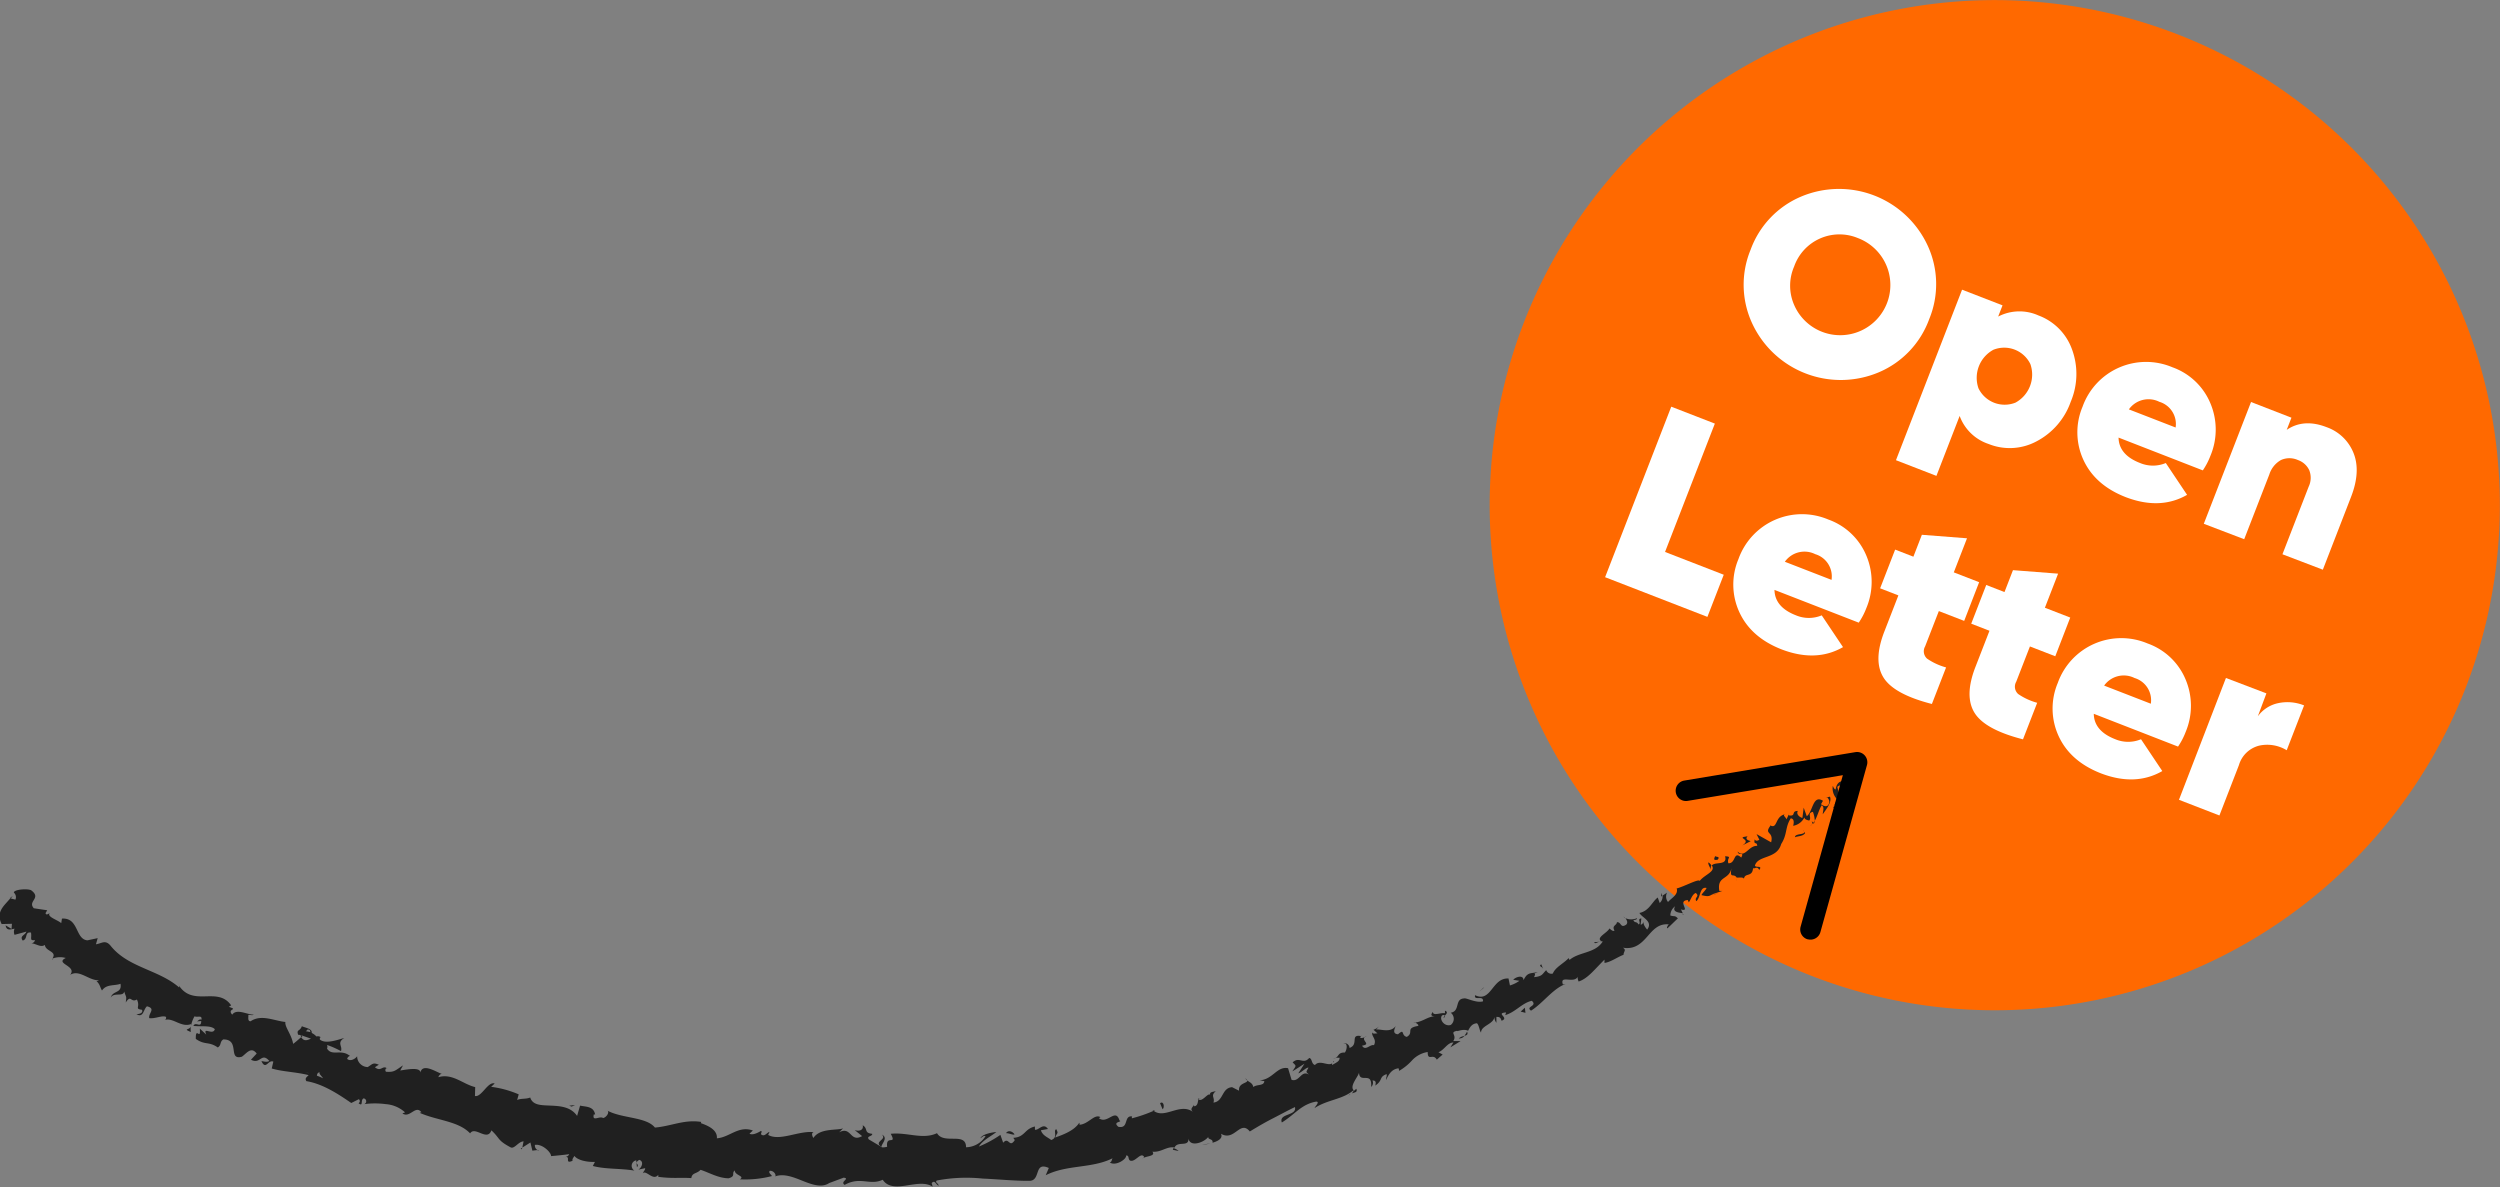 <?xml version="1.0" encoding="UTF-8"?> <svg xmlns="http://www.w3.org/2000/svg" viewBox="0 0 486.31 230.95"><rect x="0" y="0" width="486.31" height="230.95" fill="#808080" stroke="none"/><title>Asset 1</title><g id="Layer_2" data-name="Layer 2"><g id="Layer_1-2" data-name="Layer 1"><path d="M479.63,133.8A98.25,98.25,0,1,1,423.56,6.67,98.25,98.25,0,0,1,479.63,133.8" style="fill:#ff6900"></path><path d="M365.5,72.41a19,19,0,0,1-24.69-9.57,17.84,17.84,0,0,1-.28-14.25,17.84,17.84,0,0,1,9.81-10.34A19,19,0,0,1,375,47.82a17.84,17.84,0,0,1,.28,14.25A17.84,17.84,0,0,1,365.5,72.41ZM349,59.31a9.76,9.76,0,1,0,12.4-13A9.34,9.34,0,0,0,349,51.85,9.34,9.34,0,0,0,349,59.31Z" style="fill:#fff"></path><path d="M396.52,61.36A11,11,0,0,1,403.07,68a13.84,13.84,0,0,1-.27,10.17,13.84,13.84,0,0,1-6.66,7.69,11,11,0,0,1-9.32.5,9,9,0,0,1-5.62-5.45l-4.52,11.66-7.87-3.05,12.86-33.17,7.87,3.05-.85,2.18A9,9,0,0,1,396.52,61.36ZM384.86,75.53a5.66,5.66,0,0,0,7.2,2.79,6.21,6.21,0,0,0,2.9-7.49,5.65,5.65,0,0,0-7.2-2.79,6.21,6.21,0,0,0-2.9,7.49Z" style="fill:#fff"></path><path d="M412.11,85.12q.06,3.35,4.19,4.95a6.47,6.47,0,0,0,5,0l4.14,6.19q-5.22,3-11.9.46-6-2.33-8.27-7.27a12.8,12.8,0,0,1-.16-10.34,13.12,13.12,0,0,1,17.47-7.67,12.56,12.56,0,0,1,7.39,7,13.15,13.15,0,0,1,0,10.25,13.43,13.43,0,0,1-1.47,2.81Zm2-5.49,9.1,3.53a4.51,4.51,0,0,0-3.17-5A4.69,4.69,0,0,0,414.12,79.63Z" style="fill:#fff"></path><path d="M452.57,83.09a8.77,8.77,0,0,1,5.26,5.06q1.42,3.58-.49,8.5l-5.49,14.17-7.86-3,5.11-13.17a4,4,0,0,0,.11-3.17A3.8,3.8,0,0,0,447,89.49a4,4,0,0,0-3.3,0,4.91,4.91,0,0,0-2.26,2.8l-4.89,12.6-7.86-3,9.19-23.69,7.86,3.05-.92,2.37Q448.12,81.37,452.57,83.09Z" style="fill:#fff"></path><path d="M323.89,107.37l11.42,4.43-3.18,8.2-19.9-7.72L325.1,79.11l8.48,3.29Z" style="fill:#fff"></path><path d="M345.18,114.75q.06,3.35,4.19,4.95a6.47,6.47,0,0,0,5,0l4.14,6.18q-5.22,3-11.9.46-6-2.33-8.27-7.27a12.81,12.81,0,0,1-.16-10.34,13.12,13.12,0,0,1,17.47-7.67,12.57,12.57,0,0,1,7.39,7,13.15,13.15,0,0,1,0,10.25,13.46,13.46,0,0,1-1.47,2.81Zm2-5.48,9.1,3.53a4.51,4.51,0,0,0-3.17-5A4.68,4.68,0,0,0,347.2,109.27Z" style="fill:#fff"></path><path d="M382.08,120.78l-4.93-1.91-2.67,6.87a1.92,1.92,0,0,0,.38,2.38,12.15,12.15,0,0,0,3.7,1.71l-2.76,7.11q-7.39-1.89-9.42-5.15t.16-8.91l2.74-7.06-3.55-1.38,2.92-7.53,3.55,1.38,1.65-4.26,8.78.68-2.57,6.63,4.93,1.91Z" style="fill:#fff"></path><path d="M399.8,127.66l-4.93-1.91-2.67,6.87a1.92,1.92,0,0,0,.38,2.38,12.15,12.15,0,0,0,3.7,1.71l-2.76,7.11q-7.39-1.89-9.42-5.15t.16-8.91l2.74-7.06-3.55-1.38,2.92-7.53,3.55,1.38,1.65-4.26,8.78.68-2.57,6.63,4.93,1.91Z" style="fill:#fff"></path><path d="M407.29,138.85q.06,3.35,4.19,4.95a6.47,6.47,0,0,0,5,0l4.14,6.19q-5.22,3-11.9.46-6-2.33-8.27-7.27a12.8,12.8,0,0,1-.16-10.34,13.12,13.12,0,0,1,17.47-7.67,12.57,12.57,0,0,1,7.39,7,13.16,13.16,0,0,1,0,10.25,13.48,13.48,0,0,1-1.47,2.81Zm2-5.49,9.1,3.53a4.51,4.51,0,0,0-3.17-5A4.68,4.68,0,0,0,409.31,133.36Z" style="fill:#fff"></path><path d="M439.2,139.34a6.59,6.59,0,0,1,4-2.57,8.64,8.64,0,0,1,5,.45l-3.38,8.72a7.29,7.29,0,0,0-5.29-.91,5.48,5.48,0,0,0-4,3.79l-3.8,9.81-7.87-3.05L433,131.88l7.87,3Z" style="fill:#fff"></path><path d="M361,152.2c-.08-.39-.69-.89-1-.4l.59,1.25Z" style="fill:#202020"></path><path d="M356.52,152.89a3,3,0,0,0,1.22,2.9c-.34-1.39.13-1.1-.34-2.7a.76.76,0,0,1,1.27.09c-.08-.39.85-.37.52-1.19-1.23-.27-1.94.31-2.11,1.58-.35-.08-.42-.47-.55-.69" style="fill:#202020"></path><path d="M311.1,183.19l.38,0a.69.69,0,0,0-.38,0" style="fill:#202020"></path><path d="M280.85,198c.22-.13.26-.3.23-.41-.18.18-.33.33-.23.41" style="fill:#202020"></path><path d="M275,199l.34,0c-.17-.06-.31-.07-.34,0" style="fill:#202020"></path><path d="M311.1,183.19l-1,.1c.16.4.56,0,1-.1" style="fill:#202020"></path><path d="M352.82,160.26a1.19,1.19,0,0,0,.16-.59,3.77,3.77,0,0,1-.27.41l.11.18" style="fill:#202020"></path><path d="M323.11,174.41l.23-.15a3.8,3.8,0,0,0-.11-.57Z" style="fill:#202020"></path><path d="M332.36,167.79c-.24.11.34,1.08.55,1.53a1.07,1.07,0,0,1,0-1,3,3,0,0,0-.56-.58" style="fill:#202020"></path><path d="M347.92,158.38l.15-.32c0,.09-.11.21-.15.32" style="fill:#202020"></path><path d="M316.13,178.6a1.32,1.32,0,0,0-.3-.29.9.9,0,0,0,.3.29" style="fill:#202020"></path><path d="M10.15,186.7a2,2,0,0,0,.1-.17c-.12.06-.18.12-.1.17" style="fill:#202020"></path><path d="M1.9,174.73l.19.05c.14-.17.27-.33.39-.5Z" style="fill:#202020"></path><path d="M264.8,201.55h.05c.21-.21.07-.14-.05,0" style="fill:#202020"></path><path d="M171.55,220.71c1.11,1-1.75,1.31-.08,2.41-.16-.44,1.45-1.77.08-2.41" style="fill:#202020"></path><path d="M352.49,160.33a2.9,2.9,0,0,1-.36.31.9.9,0,0,0,.36-.31" style="fill:#202020"></path><path d="M171.47,223.12h0l.17.1-.17-.11" style="fill:#202020"></path><path d="M242.25,209.77a1.45,1.45,0,0,0,.37.41,1,1,0,0,0-.37-.41" style="fill:#202020"></path><path d="M259.83,205.81h-.47a1.06,1.06,0,0,0,.47,0" style="fill:#202020"></path><path d="M233.66,213.73c-.26,0-.37-.15-.66.07a.6.6,0,0,0,.13.11c.08-.18.21-.29.53-.18" style="fill:#202020"></path><path d="M224.19,216a2.27,2.27,0,0,0,.22.18l.29-.13Z" style="fill:#202020"></path><path d="M37.12,200.75a3.56,3.56,0,0,1,0-1.11c-.21.79-1.66.41,0,1.11" style="fill:#202020"></path><path d="M352.41,159.77c.14.26.16.42.08.56a2.86,2.86,0,0,0,.22-.26.59.59,0,0,0-.3-.3" style="fill:#202020"></path><path d="M235.42,222.43l-1.59.23a7,7,0,0,0,1.59-.23" style="fill:#202020"></path><path d="M104.88,223.7l-.39.06a.35.35,0,0,0,.39-.06" style="fill:#202020"></path><path d="M229.27,223.9a2.34,2.34,0,0,0-1-.56,1,1,0,0,0-.12.32Z" style="fill:#202020"></path><path d="M37.15,199.64a0,0,0,0,1,0,0,0,0,0,0,0,0,0" style="fill:#202020"></path><path d="M26.59,197.31c1.34.73,1.3-1,2-1.56,1.8.45.24,1.35.44,2.3,1.19.17,2.57-.63,3.29-.22-.05.25.05.4-.26.58,1.59-.52,3.2,1.53,5.09.8a.9.9,0,0,1,0,.41,5.6,5.6,0,0,1,.69-1.92c.62.26,1.53-.31,1.34.67-.36-.2-.56.14-.86.32l.82-.08c0,1.52-1.08,0-1.52.95,1.45.19,3.38-.17,4.17.64-.37,1.33-2.43-.64-1.66,1.06l-1.26-1.17c.21,2.47-.84-.56-.78,2,1.8,1.28,2.48.42,4.28,1.67.76-.49.32-1.08,1.07-1.57,3.34,0,.8,4.13,3.6,3.37.9-.6,1.79-2.09,2.89-.62l-1.11,1.2c1.87,1,2-1.55,3.57.24-.6.42-1.71-.17-1.49.13.84,1.68,1.26-.42,2.27,0l-.31,1.34c2.15.64,4.78.67,7.17,1.29-.27.33-.82.57-.43,1.17,3.14.51,6.16,2.47,8.73,4.25l1.47-.74a.46.46,0,0,1-.05.78c1,.8.3-.69,1-.94a.58.58,0,0,1,.1,1.12,15.94,15.94,0,0,1,4.18,0,6.25,6.25,0,0,1,3.76,1.6l-.51.21c1.48,1,2.52-1.73,3.7-.23l-.35.11c3.38,1.51,7.55,1.59,9.82,4,.94-1.51,3.33,1.66,4.14-.59,1.76,1.62,1.07,1.89,3.78,3.33.75.29,1.48-1.17,2.48-1.18l-.25,1.21,1.58-1,.38,1.59,1-.12a1,1,0,0,1-.51-1c1.51-.25,3.23,1.56,3.14,2.18,1.17-.1,2.35-.22,3.53-.37-.17.48-.76.54-1.26.77,2-.91.08,1.34,1.93.5-.17-.31.25-.7.34-.94.67.88,2.53,1.23,4,1.17l-.41.79c2.45.66,5.31.44,8.1.9a1.08,1.08,0,0,1,.34-2l.14,1.34c.64-.72-.78-.62.44-1.43,1,.28.49,1.56-.17,1.9l1.33-.28c0,.4-.3.56-.45,1,.63-.74,2,1.58,3,.29l0,.39c2.81.38,4.13.1,6.43.25.16-1.11,1-.77,1.8-1.61,1.64.52,3.42,1.62,5.46,1.65,1.47-.45.49-.92,1.18-1.54,0,1,2.06,1.08,1,1.74a20.72,20.72,0,0,0,6.25-.64c-.31-.43-.68-.63-.46-1,.56-.14,1.24.49,1.14,1l-.15.1c1.76-.69,3.71.15,5.6.9s3.71,1.33,5.11.28l-.16.1,2.87-1.07c1.31.2-.79.76.18,1.41,3.08-1.72,4.88.19,7.41-1,1,1.51,2.77,1.4,4.6,1.12s3.73-.68,5.11.23l-.19-.7c.65-.73.85.38,1.37.5-.11-.54-.78-.59-.38-1a30.82,30.82,0,0,1,8.93-.38c3,.13,6.15.46,9.16.44,2.2-.1.77-3.82,3.71-2.5l-.6,1.41c4.16-2.1,8.94-1.27,13-3.3-.2.34-.14.73-.55.8,1.07.81,3.32-.59,3.19-1.35.67,0,.29.67.77,1,1,.38,2-1.64,2.68-.8.11.14-.19.35-.34.46.49-.57,2.75-.42,2-1.39,1.69.19,2.91-1.15,4.31-.79.55-1.39,2.84,0,2.7-1.79.3,1.81,3.1.77,3.88-.32-.2.61,1,.33.8,1.16,1.13-.31,2.08-.9,1.65-1.75,2.65,1.58,3.72-2.78,5.61-.44,1.54-.94,3-1.79,4.49-2.55s2.88-1.53,4.29-2.2c.43,1.75-3.22,1.19-2.55,3,2.61-1.61,3.77-3.54,6.67-4.06.79,0-.16.88-.31,1.26,2.55-1.67,5.47-1.65,7.6-3.49.05.16-.15.43-.36.65.46-.23,1.22-.17.88-.92l-.4.38c-1.17-.84,1.07-3,.93-3.66,0,2.51,2.62-.34,2.36,2.93a1.08,1.08,0,0,0,.26-1.26c.53,0,.79.22.53,1,1.58-1.06.65-1.64,2.21-2.24.14.37-.12.64-.11,1.14.51-1,1-2.07,2.45-2.28,0,.25.28.48-.12.63a10.53,10.53,0,0,0,2.71-2.13,5.25,5.25,0,0,1,3.07-1.66c0,1.9,1.05.17,1.77,1.49l1.14-1-.82-.44c1.17-.46,1.74-1.9,2.92-1.9l-.6.95,2-1.23-1.44,0c.84-1.22-.89-1.67.79-2-.24.28,1.14-.49,2.1,0h0c.36-.69.73-1.39,1.72-1.46.42.33.53,1.58.8,1.8,0-1.39,2.5-1.58,2.61-3.11a1.74,1.74,0,0,0,.38,1.21l0-1.14c.66,0,.81.15,1,.75,1.65-.59-1.33-1.46.89-1.62-.11.15,0,.25-.21.53,2-.54,3.29-2.38,5.21-2.79,1.19,1.08-1.32,1.08-.16,1.92,2.35-1.47,4.21-4.26,6.72-5.19l-.52.09c-.69-2,2.23,0,2.93-1.58-.21.3.2,1.24.16,1,1.76-.59,3-2.27,5-4.25l0,.64c1.17-.13,2.59-1.18,3.71-1.58,0-.65.62-.92-.13-1.38,2.32.39,3.58-.85,4.72-2.14s2.19-2.61,4.23-2.39c-.32.21-.5.89-.25.73.67-.62,1.32-1.27,2-1.91-.69-.65-.6-.27-1.47-.56a2.25,2.25,0,0,1,.93-1.79c-.67,1.18.83,1.23,1.55,1.37-.23-.19-.25-.55-.45-.76,2.09.58-.84-1.67,1.37-1.82l.19.46c.45-.61.63-1.52,1.35-1.84.87.7-.35.84.11,1.6.87-.67.61-2.89,2-2.57-.21.51-.76.89-1,1.39,1.6.42,1.52.09,2.3-.2l-.08,0,1.84-.61h-.58c-.51-3.07,2-2,2.38-4.59-.41,2.45.35,1,1,2,.58,0,1.38-.13,1.41.27.12-1.31,1.64-.25,1.77-2.13.28.28.77-.53,1.2.37.72-.94-.62-.38-.84-.83.57-2.12,4.27-1.2,5.11-4.21,1.24-1.93.72-3.21,1.86-5,.92.06.47,1.45.47,1.45A3,3,0,0,0,351,159c.06.4.4.48.93.62.57-.61-.49-1.44.72-1.7a5.51,5.51,0,0,1,.37,1.73c.52-.9.79-2.08,1.33-3,.64.34.21,1.18.22,1.75.67-1,1.84-2.38,1.4-3.43l-.8.18c.28-.31.77.56.66.91-.19,1.27-1.31.63-1.6.37l.38-.66c-2-1.26-1.94,2.14-3.15,3l-.6-1.66-.25,2c-.52-.13-1.27-.71-.89-1.36-1.31,0-.32,1-1.59.89-.17-.05-.18-.14-.15-.25l-.47,1c-.07-.4-.87-.81-.24-1-2,.38-1.47,2.8-2.79,2.23l.05-.17c-1.61,2,.57,1.1,0,3.4l-2.84-1.6.55,1.11c-.23.12-.69.36-.91-.09-.25,1.24.45.32.49,1.28-1.66-.13-2.41,2.5-3.81,1.1.2,1,1.38-.13.7,1.17-1.55-1.45-1,1.2-2.5,1.1-.36-1.08.84-1.25-.64-1.36.53,1.88-2,1-2.58,1.8.81,1.2-1.33,1.71-2.36,3-.2-.46-2.93,1.05-4.45,1.46l-.1-.23c.59,1.38-.85,2-1.61,2.87a1.68,1.68,0,0,1-.19-1.82l-.87.58a1.67,1.67,0,0,1-.56,1.43l-.38-1.06c-1.12.83-1.65,2.61-3.56,3,.46.92,2.74,1.63,1.5,3.24-.36-.43-.92-1.19-.62-1.65-.1.15-.24.7-.65.68l.14-1.2c-.91.09.06.89-.54,1.17-.41-.68-.71-.22-1-.8.1-.16.66,0,.7-.43a2.79,2.79,0,0,1-2.27,0c.29.35.56.9.16,1.27-1.16.78-.91-.56-1.81-.48,0,.64-1.05.62-.46,1.64-.35.21-.7-.22-1-.42-.34.84-2.82,1.85-1.47,2.52l.2,0s-.05.06-.08.1h0c-1.45,2.22-4.58,1.93-6.39,3.5l-.19-.35c-1,1.07-2.58,1.77-3.07,3a1.06,1.06,0,0,1-1.28-.67c-.8.77-.7,1.21-2.38,1.37.63-1.12-.61-.36.74-1-1.39.35-2-.05-2.78,1.6,0-1.13-1.52-.66-2-.09l1.2.2a6,6,0,0,1-1.84.9l-.28-1.35c-1.63-.08-2.45,1.11-3.28,2.14s-1.66,1.87-3.22,1.11c-.27,1.17,1.67-.08,1.54,1.19-1.26.41-3.3-.73-3.67-.56-1.92.09-.7,2.46-2.61,2.78a1.49,1.49,0,0,1,0,2.38c-1.28.38-2.28-1.15-1.69-1.84.27-.17.47-.09.52.06.32-.33.73-.75.05-1l0,.5c-.79-.17-2.4.61-2.33-.27-.71.82-.07.89.7.81-1.8.07-2.41,1-4.17,1.28.35.13.81.55.55.65-2.56.45-.68,1.27-2.18,2.13-1.18-.29-.33-1.72-1.7-.51-1.16-.07-.68-1.08-.44-1.6-1.11,1.43-2.94.52-3.83.69l.62-.66a2.77,2.77,0,0,1-1.13.69l.78.71c-.51,0-.89.17-1-.2-.24.76.93,1.33.32,2.49-.77-.21-1.66,1.21-2.32.1,2.06-.32-.65-1.09.87-1.91a1.55,1.55,0,0,1-1.15.42c-.12-.11,0-.27.07-.38-2.21-.39-.33,1.64-2.23,2.31,0-.75-.9-1.1-1.16-.85.76-.27.78,1,.26,1.75-1.4-.07-1.18.87-1.84,1l.82,0c0,.75-.64.91-1.43,1.41-.26-.49.65-.63.26-.75-.54,1.51-2.58-.49-3.62.76-.77-.25-.49-1.24-1.13-1.37-1.19,1.37-1.9-.37-3.22.86.74.76.76.52-.06,1.75.8-.47,1.58-1,2.36-1.49l-1.21,1.88c.78-.25,1.45-1.13,2-1.13-.54,1-.53.75.09,1.38-1.51-1-1.85,1.52-3.39,1l-.68-2.26c-2.16-.43-2.93,2.18-5.51,2.36l.89.15c-.05,1-1.46.57-2.14,1.16-.15-.78-.72-.92-1.19-1.29.2.55-1.78.45-1.58,2l-1.36-.69c-2.06.15-1.65,2.8-3.63,3,.36-1-.65-1.3.47-2.22-.64.15-1.24.16-1.11.69-.49-.39-1.5,1.48-2.26.9-.18.4-.07,1.23-.8,1.35a.58.58,0,0,1-.09-.38c.09.38-1,.8-.16,1.49-2.53-1.89-5.49,1.43-7.67-.23a27.34,27.34,0,0,1-4.24,1.46c0-.25-.07-.39.18-.35-1.9-.38-.65,2.44-2.81,2-1.26-1.06.94-.89.21-1.24-.76-2.52-2.35.85-4-.44l.3-.2c-1.18-.7-2.35,1.39-4.07,1.48a.62.62,0,0,0-.05-.39c-.94,1.5-3.07,2.31-4.67,2.87.37-1.07.67-.63.21-1.61-.71.24.45,1.61-1,2.1-.56-.49-1.68-.83-2-1.9l1.37-.24c-.9-1.32-1.77.29-2.53.14v-.63c-2.08.47-1.91,2.08-4.21,2.2l.29.44c-1.08,1.68-1.14-.76-2.26.52l-.54-1.53a22.4,22.4,0,0,1-4.18,2.27c.73-1.25,2.4-2,3.39-2.83-.81.07-2.75.4-3.1,1.22.31-.19.69-.61,1-.41a4.56,4.56,0,0,1-3.79,2.16c0-3.07-4.32-.45-5.65-2.74-2.8,1.31-5.72-.22-9,.12,1.26,2.33-1,.11-.7,2.53-.78.17-1.08.13-1.15,0l-2.4-1.43c-.57-.71.73-.55.65-1.1-1.7-.16-.73-1-1.86-1.66.24.87-.58,1.26-1.55.94L167.7,221c-2.38,1.32-2.06-2-4.46-.74l.76-.76c-1.23.43-4.51-.09-5.77,1.86-.21-.29-.48-1,.06-1.13-2.92-.32-6.63,1.82-8.86.54l.26-.59c-.56.14-1,1.09-1.67.44.05-.24.26-.58,0-.63-.3.18-1.52.94-2.23.54l.66-.62c-2.8-1-4.51,1.33-7,1.52.16-1.75-2-2.55-3.11-2.95l.06-.24c-3.29-.52-5.79.82-9,1.1-1.66-2.09-6.34-1.75-9.21-3.28.41.39-.31,1.35-.88,1.42-.65-.48-2.19.84-1.79-.73l.25.08c-.26-1.66-1.79-1.51-2.93-1.76l-.58,2c-1.22-1.76-3.21-1.91-5.06-2s-3.55,0-4.06-1.58c-.83.35-1.72.13-2.54.48l.3-1.09a20,20,0,0,0-5.36-1.47l.69-.65c-1.34-.43-2.54,2.71-3.84,2.44l.05-1.73c-2.42-.58-4.4-2.74-7.18-1.93.11-.23.32-.67.72-.63-1.12-.34-4-2.38-4.25,0,.42-1.45-2.39-.9-3.88-.67l.54-1c-1.52,1-1.67,1.36-3.3,1.24-.31-.26,0-1,.35-.52-1-1-1.26.69-2.51-.36l.76-.49c-1.19-.49-1.22-.1-2.16.46a2.1,2.1,0,0,1-2.06-2.1c-.37.52-1.31,1.06-1.93.52a.7.7,0,0,1,.54-.58c-1.76-1.44-3.47.13-4.46-1.43a1,1,0,0,0,0-.71,17.17,17.17,0,0,1,2.71,1.2c.35-1-.87-1.6.64-2.56-1.3.36-3.65,1.24-4.74.31a1.29,1.29,0,0,1,0-.39l.17-.06a.94.94,0,0,0-.85-.15,3.1,3.1,0,0,0-.92-.69c.16-.84-1.29-1-1.91-1.31-.37,1.06-1.13.56-.7,1.74-.07-.12.17-.08.61.05a.75.75,0,0,0,.32,0l-.08.07,1.62.56c-.72.34-1.42.57-1.9-.3-.6.54-1.23,1.08-1.57,1.32-.29-1.81-1.65-3.28-1.51-4.26-2.18-.23-4.69-1.55-6.76-.14-.66,0-.38-.84-.45-1.23.4-.05.76.15,1.05-.05-1.31,0-3.31-1.26-4.18,0-1.1-1.23,1.34-.89-.65-1.52l.44-.3c-1.35-1.92-3.23-1.78-5.15-1.74s-3.86-.08-5.2-2.44c.19.31.3.46.24.71-4-3.51-10-3.83-13.42-8.22-1-1.09-1.64-.35-2.77-.18l.34-1.2-2,.43c-2.39-.22-1.64-4.44-4.95-4.23l-.14.88c-.74-.65-2.87-1.24-2.23-1.95-.16.07-.73.54-.82,0l.32-.55-2.6-.39c-1.3-1.41,1.62-1.94-.56-3.53-1-.35-3.4-.07-3.32.49A1.18,1.18,0,0,1,3,175l-1-.25c-1.18,1.45-2.87,2.61-1.68,5l2-.05-.07,1-1.16-.7c.17,1.13,1,.78,1.74.65a1.53,1.53,0,0,0,0,1.2l2.3-.63c-.23.72-1.38.83-.71,1.74,1.07-.29.29-1.76,1.61-1.55.19,1.13-.37,1.59.78,1.47a.81.81,0,0,1-.89.61c1-.05,1.94.93,2.81.32.12,1.32,2.45,1.19,1.46,2.66a4.15,4.15,0,0,1,2.6-.12c-2.25,1.12,2.31,1.52.85,3.28,1.82-1.11,3.56,1.1,5.62,1.07-.16.08-.48.25-.57.09.78.64.76,1.27,1.15,1.89.88-1.3,2.41-.86,3.6-1.31.34,1.92-1.53,1.25-1.9,2.71.56-1.14,2.47-.09,2.62-1.22.38,1.26.49.78.3,2.15,1.07-1.65.93.12,2.17-.58.74,1.49-.55,1.8,1,2,.35.86-1.15.86-1.15.86m33.58,11.48v0l-.7-.2.71.18m2.76,1a10,10,0,0,0-1.18-.5c0-.4.29-.73.56-.61-.24.19.33.64.63,1.11m-3-9.49c.48,0,.54.29.51.52a6.57,6.57,0,0,0-.79-.17l-.1.11a1.88,1.88,0,0,1,.38-.46" style="fill:#202020"></path><path d="M58.67,201.41a.67.67,0,0,1-.21,0,2.41,2.41,0,0,0,.16.34l.28-.27-.23-.08" style="fill:#202020"></path><path d="M311.54,183.14h-.07a.44.44,0,0,1,.19.07.88.88,0,0,1-.13-.08" style="fill:#202020"></path><polygon points="101.53 223.56 101.58 223.28 101.28 223.46 101.53 223.56" style="fill:#202020"></polygon><path d="M327.24,177.81a.55.55,0,0,0,.34.12.7.7,0,0,0-.34-.12" style="fill:#202020"></path><path d="M333.17,174.06l1-.25a4.42,4.42,0,0,0-1,.25" style="fill:#202020"></path><path d="M337.88,171.37a2.23,2.23,0,0,0-.2-.45h0Z" style="fill:#202020"></path><path d="M262.71,212.77a.61.61,0,0,0-.18.12c-.39.38-.1.18.18-.12" style="fill:#202020"></path><path d="M285.38,200.67a4.36,4.36,0,0,1-.53.82c.45-.11.78-.23.53-.82" style="fill:#202020"></path><path d="M235.6,222.41s0,0,0,0l-.17,0Z" style="fill:#202020"></path><path d="M283.77,202a1.3,1.3,0,0,0,1.09-.47,2,2,0,0,0-1.09.47" style="fill:#202020"></path><path d="M356.57,157.22l.23-.13a.39.39,0,0,1-.09-.16Z" style="fill:#202020"></path><path d="M356.7,156.93l.13-.29c-.1.09-.18.17-.13.29" style="fill:#202020"></path><path d="M357.11,156l-.27.62c.16-.14.38-.28.27-.62" style="fill:#202020"></path><path d="M350.75,161.42l.19.37a1,1,0,0,0-.19-.37" style="fill:#202020"></path><path d="M349.13,162.88c.46-.25,1.56-.14,2-.8l-.15-.29c.12.69-1.86.25-1.81,1.09" style="fill:#202020"></path><path d="M338.94,164.45l1.62-.83c-.51-.15-1.19-.37-.61-.95-2.58.34,1,.49-1,1.77" style="fill:#202020"></path><path d="M334.11,167.25c.65-.73-.38-.5-.48-.73-.26.67-.32.84.48.73" style="fill:#202020"></path><path d="M300.2,188.52l-.4-.95c-.58.48.18.35.4.95" style="fill:#202020"></path><polygon points="295.8 196.78 296.74 197.02 296.62 196.02 295.8 196.78" style="fill:#202020"></polygon><polygon points="288.49 192.28 288.71 192 287.77 192.87 288.49 192.28" style="fill:#202020"></polygon><path d="M225.66,214.6l.49,1.18c.44-.33.23-1.73-.49-1.18" style="fill:#202020"></path><path d="M197.36,220.66c-.39-.59-1.24-.91-1.67-.24.66,0,1.36.44,1.67.24" style="fill:#202020"></path><polygon points="111.21 215.26 111.86 214.95 110.72 215.09 111.21 215.26" style="fill:#202020"></polygon><path d="M351.65,182.73a2,2,0,0,1-1.39-2.46l8.22-29.48-30.19,5a2,2,0,1,1-.66-3.95l33.28-5.53a2,2,0,0,1,2.26,2.51l-9.06,32.5a2,2,0,0,1-2.46,1.39"></path></g></g></svg> 